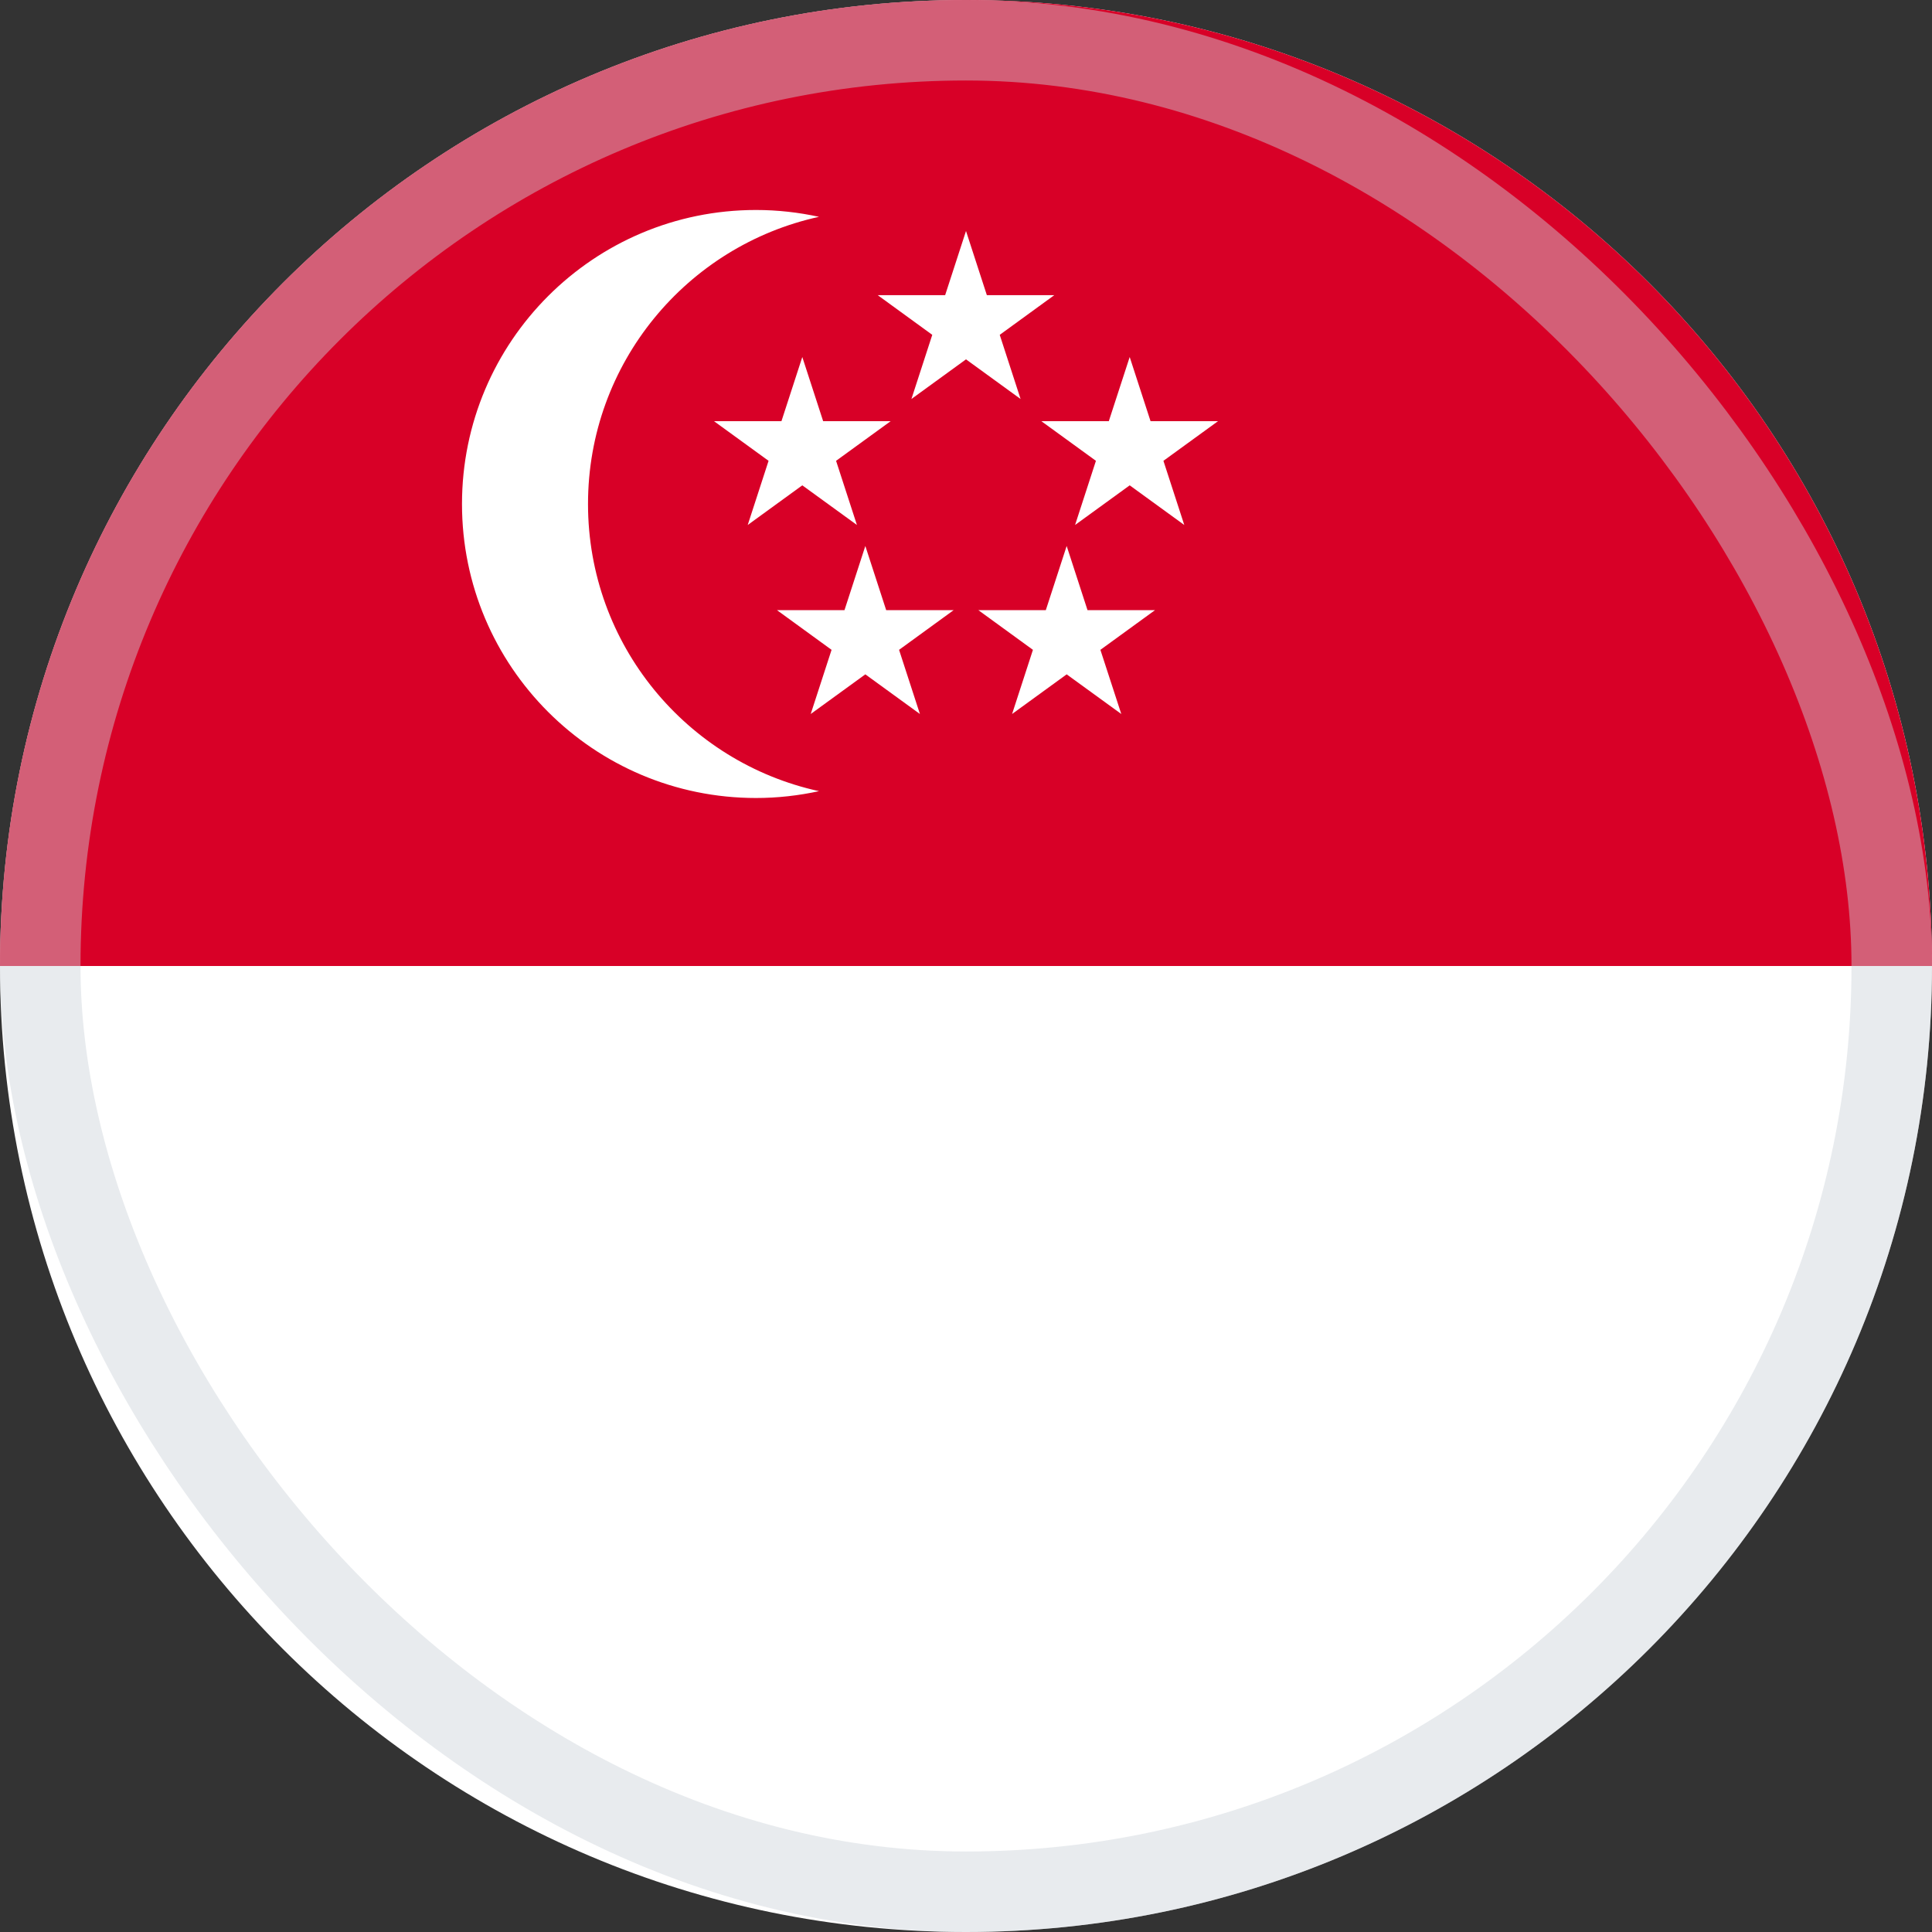 <svg width="48" height="48" viewBox="0 0 48 48" fill="none" xmlns="http://www.w3.org/2000/svg">
<rect x="0" y="0" width="48" height="48" fill="#333333" stroke="none"/>
<g clip-path="url(#clip0_6394_5753)">
<path d="M24 48C37.255 48 48 37.255 48 24C48 10.745 37.255 0 24 0C10.745 0 0 10.745 0 24C0 37.255 10.745 48 24 48Z" fill="white"/>
<path d="M0 24C0 10.745 10.745 0 24 0C37.255 0 48 10.745 48 24" fill="#D80027"/>
<path d="M14.609 12.522C14.609 9.025 17.066 6.104 20.348 5.387C19.843 5.277 19.32 5.217 18.782 5.217C14.748 5.217 11.478 8.488 11.478 12.522C11.478 16.556 14.748 19.826 18.782 19.826C19.32 19.826 19.843 19.766 20.348 19.656C17.066 18.939 14.609 16.018 14.609 12.522Z" fill="white"/>
<path d="M24 5.739L24.518 7.333H26.194L24.838 8.319L25.356 9.913L24 8.928L22.644 9.913L23.162 8.319L21.806 7.333H23.482L24 5.739Z" fill="white"/>
<path d="M19.933 8.87L20.451 10.464H22.128L20.772 11.449L21.29 13.043L19.933 12.058L18.577 13.043L19.095 11.449L17.739 10.464H19.415L19.933 8.87Z" fill="white"/>
<path d="M28.067 8.87L28.585 10.464H30.261L28.905 11.449L29.423 13.043L28.067 12.058L26.71 13.043L27.228 11.449L25.872 10.464H27.548L28.067 8.87Z" fill="white"/>
<path d="M26.501 13.565L27.019 15.159H28.696L27.339 16.145L27.858 17.739L26.501 16.754L25.145 17.739L25.663 16.145L24.307 15.159H25.983L26.501 13.565Z" fill="white"/>
<path d="M21.499 13.565L22.017 15.159H23.693L22.337 16.145L22.855 17.739L21.499 16.754L20.142 17.739L20.66 16.145L19.304 15.159H20.981L21.499 13.565Z" fill="white"/>
<rect opacity="0.45" x="1" y="1" width="46" height="46" rx="23" stroke="#CCD3DB" stroke-width="2"/>
</g>
<defs>
<clipPath id="clip0_6394_5753">
<rect width="48" height="48" fill="white"/>
</clipPath>
</defs>
</svg>
